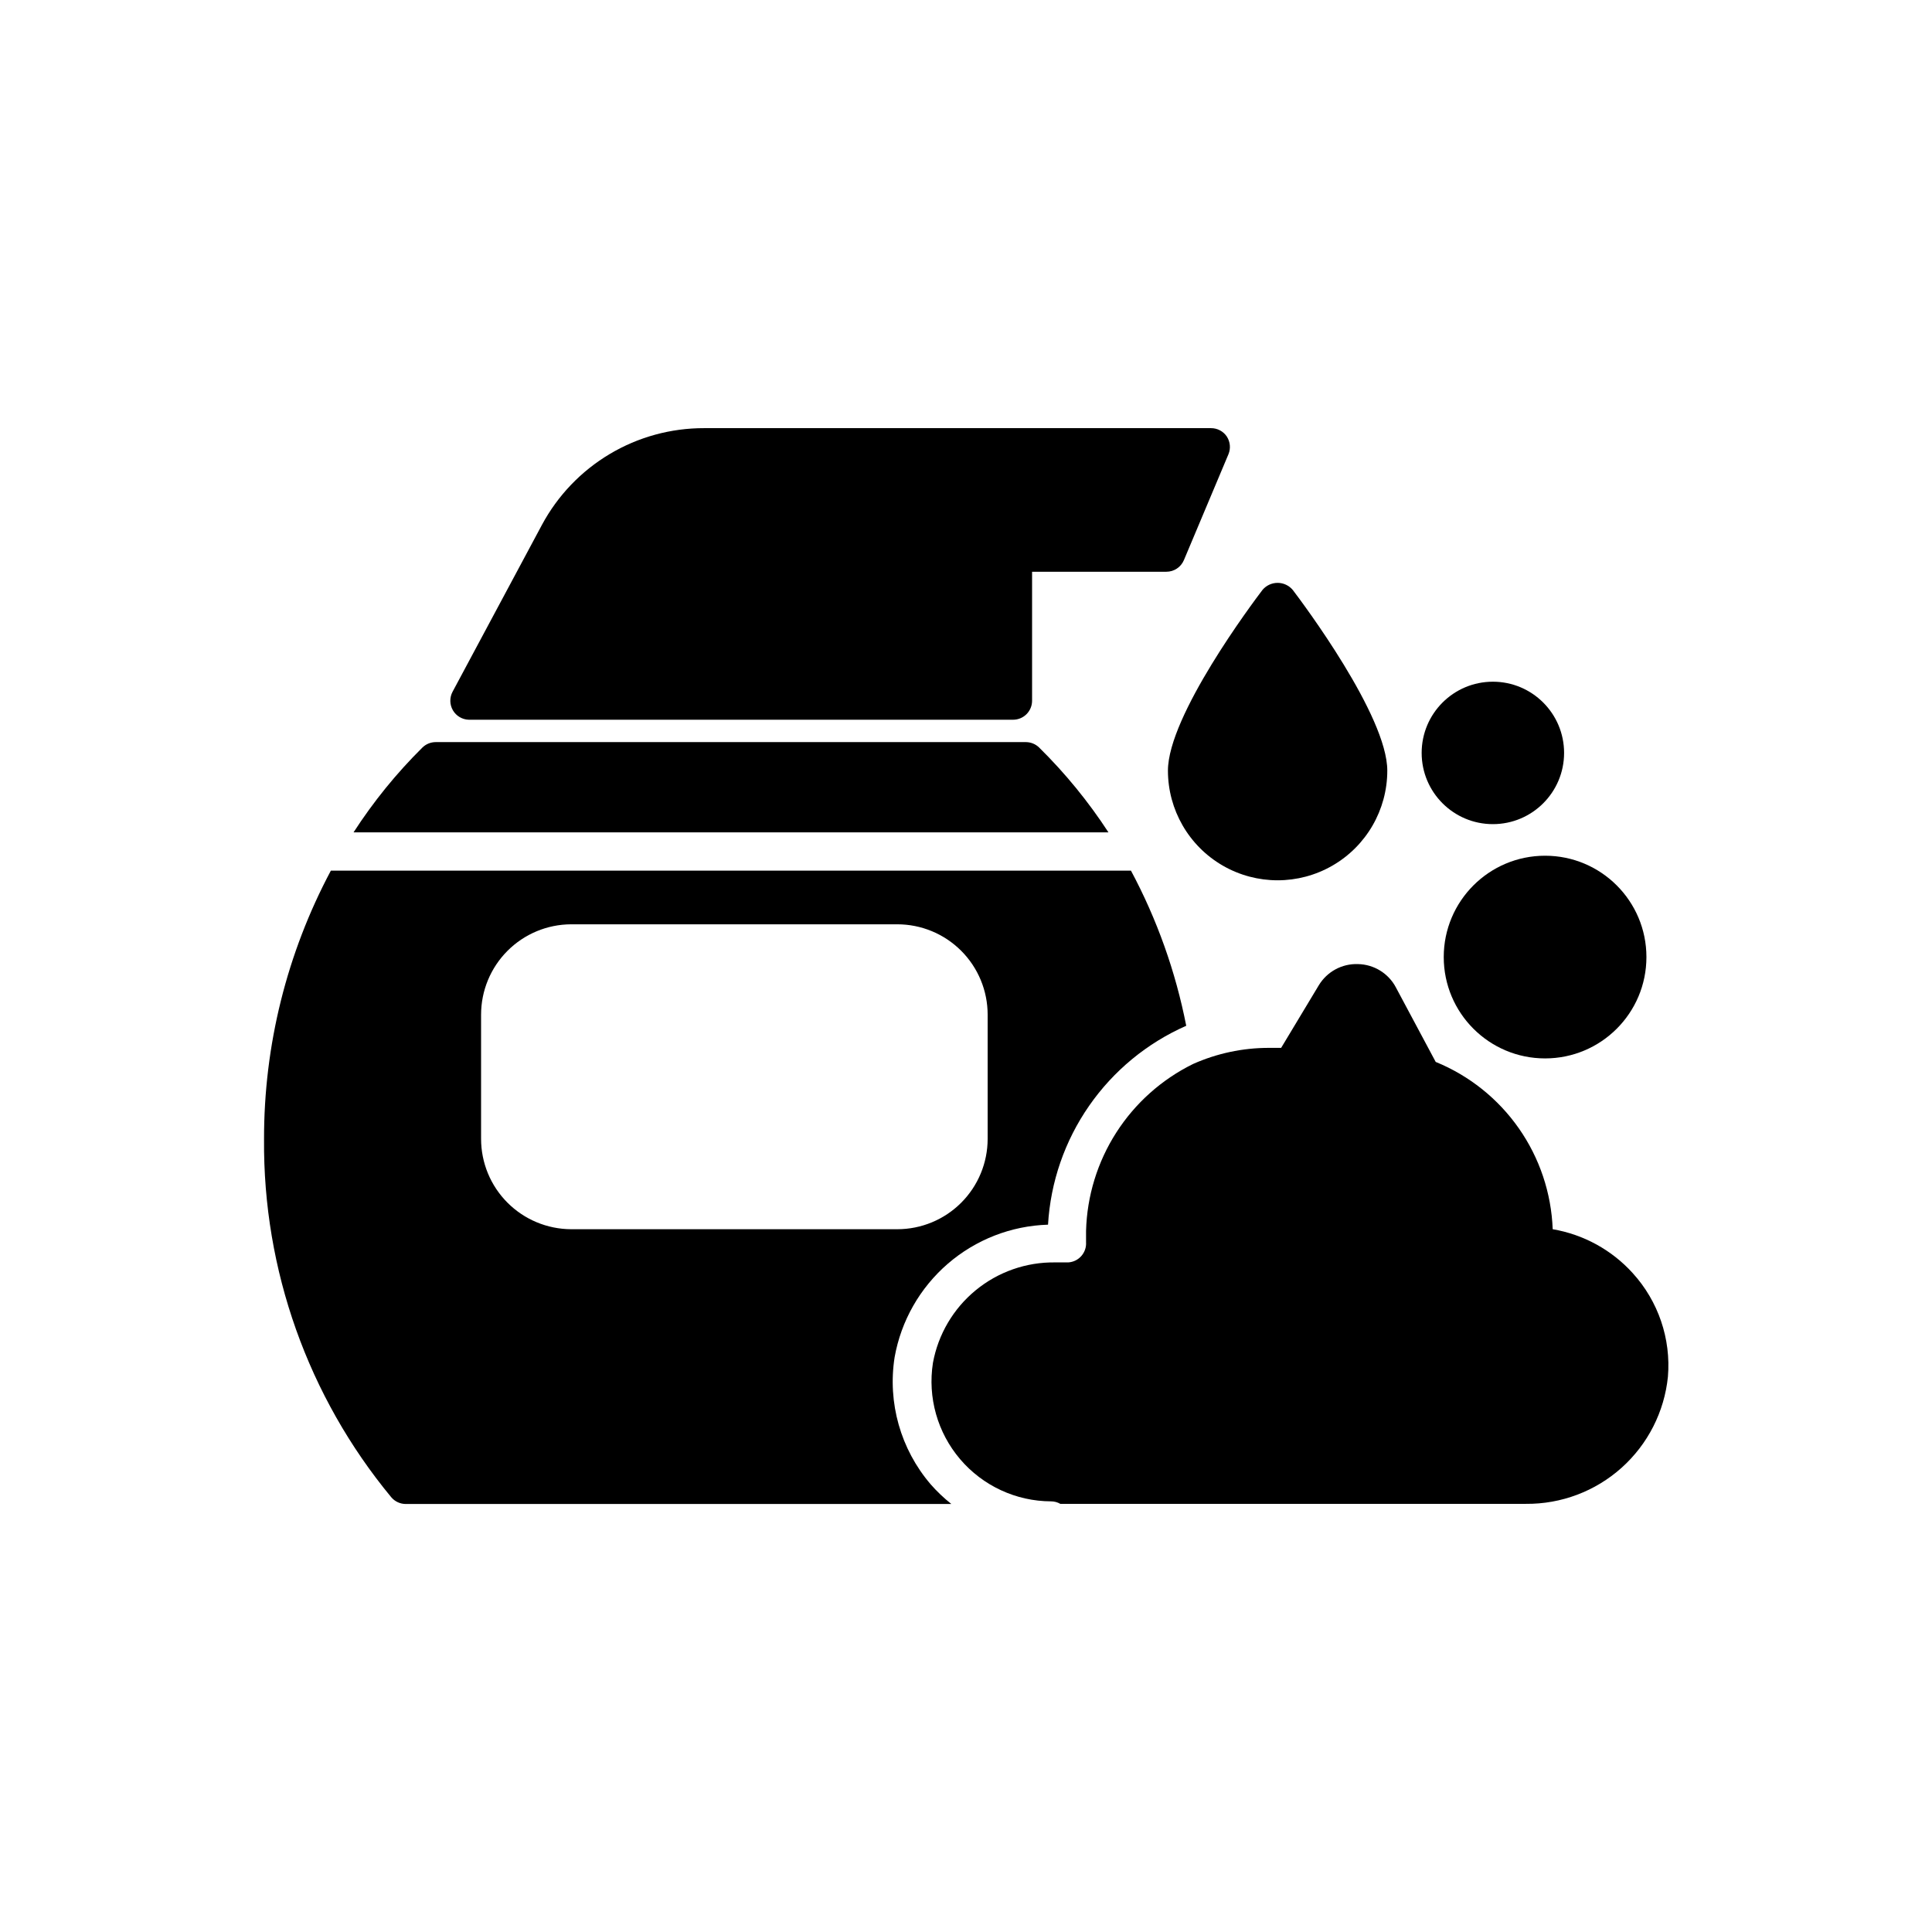 <?xml version="1.0" encoding="UTF-8"?>
<!-- Uploaded to: SVG Repo, www.svgrepo.com, Generator: SVG Repo Mixer Tools -->
<svg fill="#000000" width="800px" height="800px" version="1.1" viewBox="144 144 512 512" xmlns="http://www.w3.org/2000/svg">
 <g>
  <path d="m437.75 364.58c-5.301-8.133-11.457-15.668-18.371-22.48-0.941-0.918-2.207-1.434-3.527-1.434h-156.38c-1.316 0-2.582 0.516-3.523 1.434-6.879 6.812-13 14.352-18.254 22.48z"/>
  <path d="m469.14 259.71c-0.941-1.414-2.527-2.258-4.223-2.246h-134.29c-8.824-0.023-17.484 2.348-25.062 6.867s-13.785 11.012-17.957 18.785l-23.68 44.219c-0.816 1.539-0.781 3.391 0.094 4.898 0.875 1.508 2.469 2.453 4.211 2.504h144.24c1.344 0 2.633-0.535 3.578-1.488 0.945-0.953 1.473-2.246 1.461-3.586v-34.145h35.578c2.023 0.008 3.856-1.199 4.648-3.062l11.82-28.094c0.629-1.527 0.469-3.266-0.426-4.652z"/>
  <path d="m580.32 397.63c0 14.836-12.023 26.859-26.859 26.859-14.832 0-26.855-12.023-26.855-26.859 0-14.832 12.023-26.855 26.855-26.855 14.836 0 26.859 12.023 26.859 26.855"/>
  <path d="m478.55 300.36c-2.559 3.371-25.035 33.328-25.035 47.863 0 10.383 5.539 19.98 14.531 25.172 8.992 5.191 20.074 5.191 29.066 0 8.992-5.191 14.535-14.789 14.535-25.172 0-14.531-22.477-44.492-25.035-47.863h-0.004c-0.992-1.199-2.469-1.895-4.027-1.895-1.559 0-3.039 0.695-4.031 1.895z"/>
  <path d="m558.5 343.53c0 10.426-8.449 18.875-18.871 18.875-10.426 0-18.875-8.449-18.875-18.875 0-10.422 8.449-18.871 18.875-18.871 10.422 0 18.871 8.449 18.871 18.871"/>
  <path d="m390.62 537.34c-7.949-9.289-11.434-21.598-9.535-33.676 1.719-9.629 6.699-18.371 14.102-24.766 7.402-6.394 16.777-10.047 26.551-10.348 0.66-11.305 4.43-22.207 10.895-31.508 6.461-9.301 15.363-16.637 25.73-21.199-2.809-14.355-7.746-28.215-14.648-41.117h-212.03c-11.676 21.91-17.758 46.363-17.711 71.191-0.281 34.609 11.656 68.203 33.715 94.871 0.965 1.141 2.387 1.793 3.879 1.785h144.55c-1.988-1.574-3.832-3.328-5.504-5.234zm-119.13-91.539v-32.902c0-6.336 2.512-12.418 6.988-16.906 4.473-4.488 10.547-7.023 16.883-7.043h86.426c6.352 0 12.441 2.523 16.934 7.016s7.016 10.582 7.016 16.934v32.902c0 6.356-2.523 12.445-7.016 16.938-4.492 4.492-10.582 7.016-16.934 7.016h-86.426c-6.336-0.023-12.41-2.555-16.883-7.043-4.477-4.488-6.988-10.57-6.988-16.91z"/>
  <path d="m576.68 481.38c-5.562-6.141-13.027-10.234-21.199-11.625-0.359-9.59-3.473-18.871-8.973-26.734-5.5-7.863-13.148-13.973-22.031-17.602l-10.543-19.727h0.004c-1.977-3.75-5.84-6.125-10.078-6.199-4.234-0.148-8.211 2.019-10.387 5.656l-9.957 16.547h-3.297c-6.902 0.004-13.727 1.457-20.035 4.266-8.309 4.086-15.344 10.363-20.344 18.156-5 7.793-7.773 16.805-8.023 26.062v2.285 0.738c0.176 2.769-1.922 5.16-4.691 5.348h-3.488 0.004c-7.68-0.109-15.145 2.508-21.074 7.383-5.93 4.871-9.945 11.691-11.328 19.242-1.434 9.152 1.199 18.48 7.211 25.531 6.008 7.055 14.801 11.133 24.066 11.168 0.871 0 1.723 0.227 2.481 0.66h123.39c9.34 0.086 18.379-3.32 25.34-9.551 6.961-6.231 11.344-14.836 12.289-24.129 0.844-10.059-2.543-20.012-9.34-27.477z"/>
 </g>
</svg>